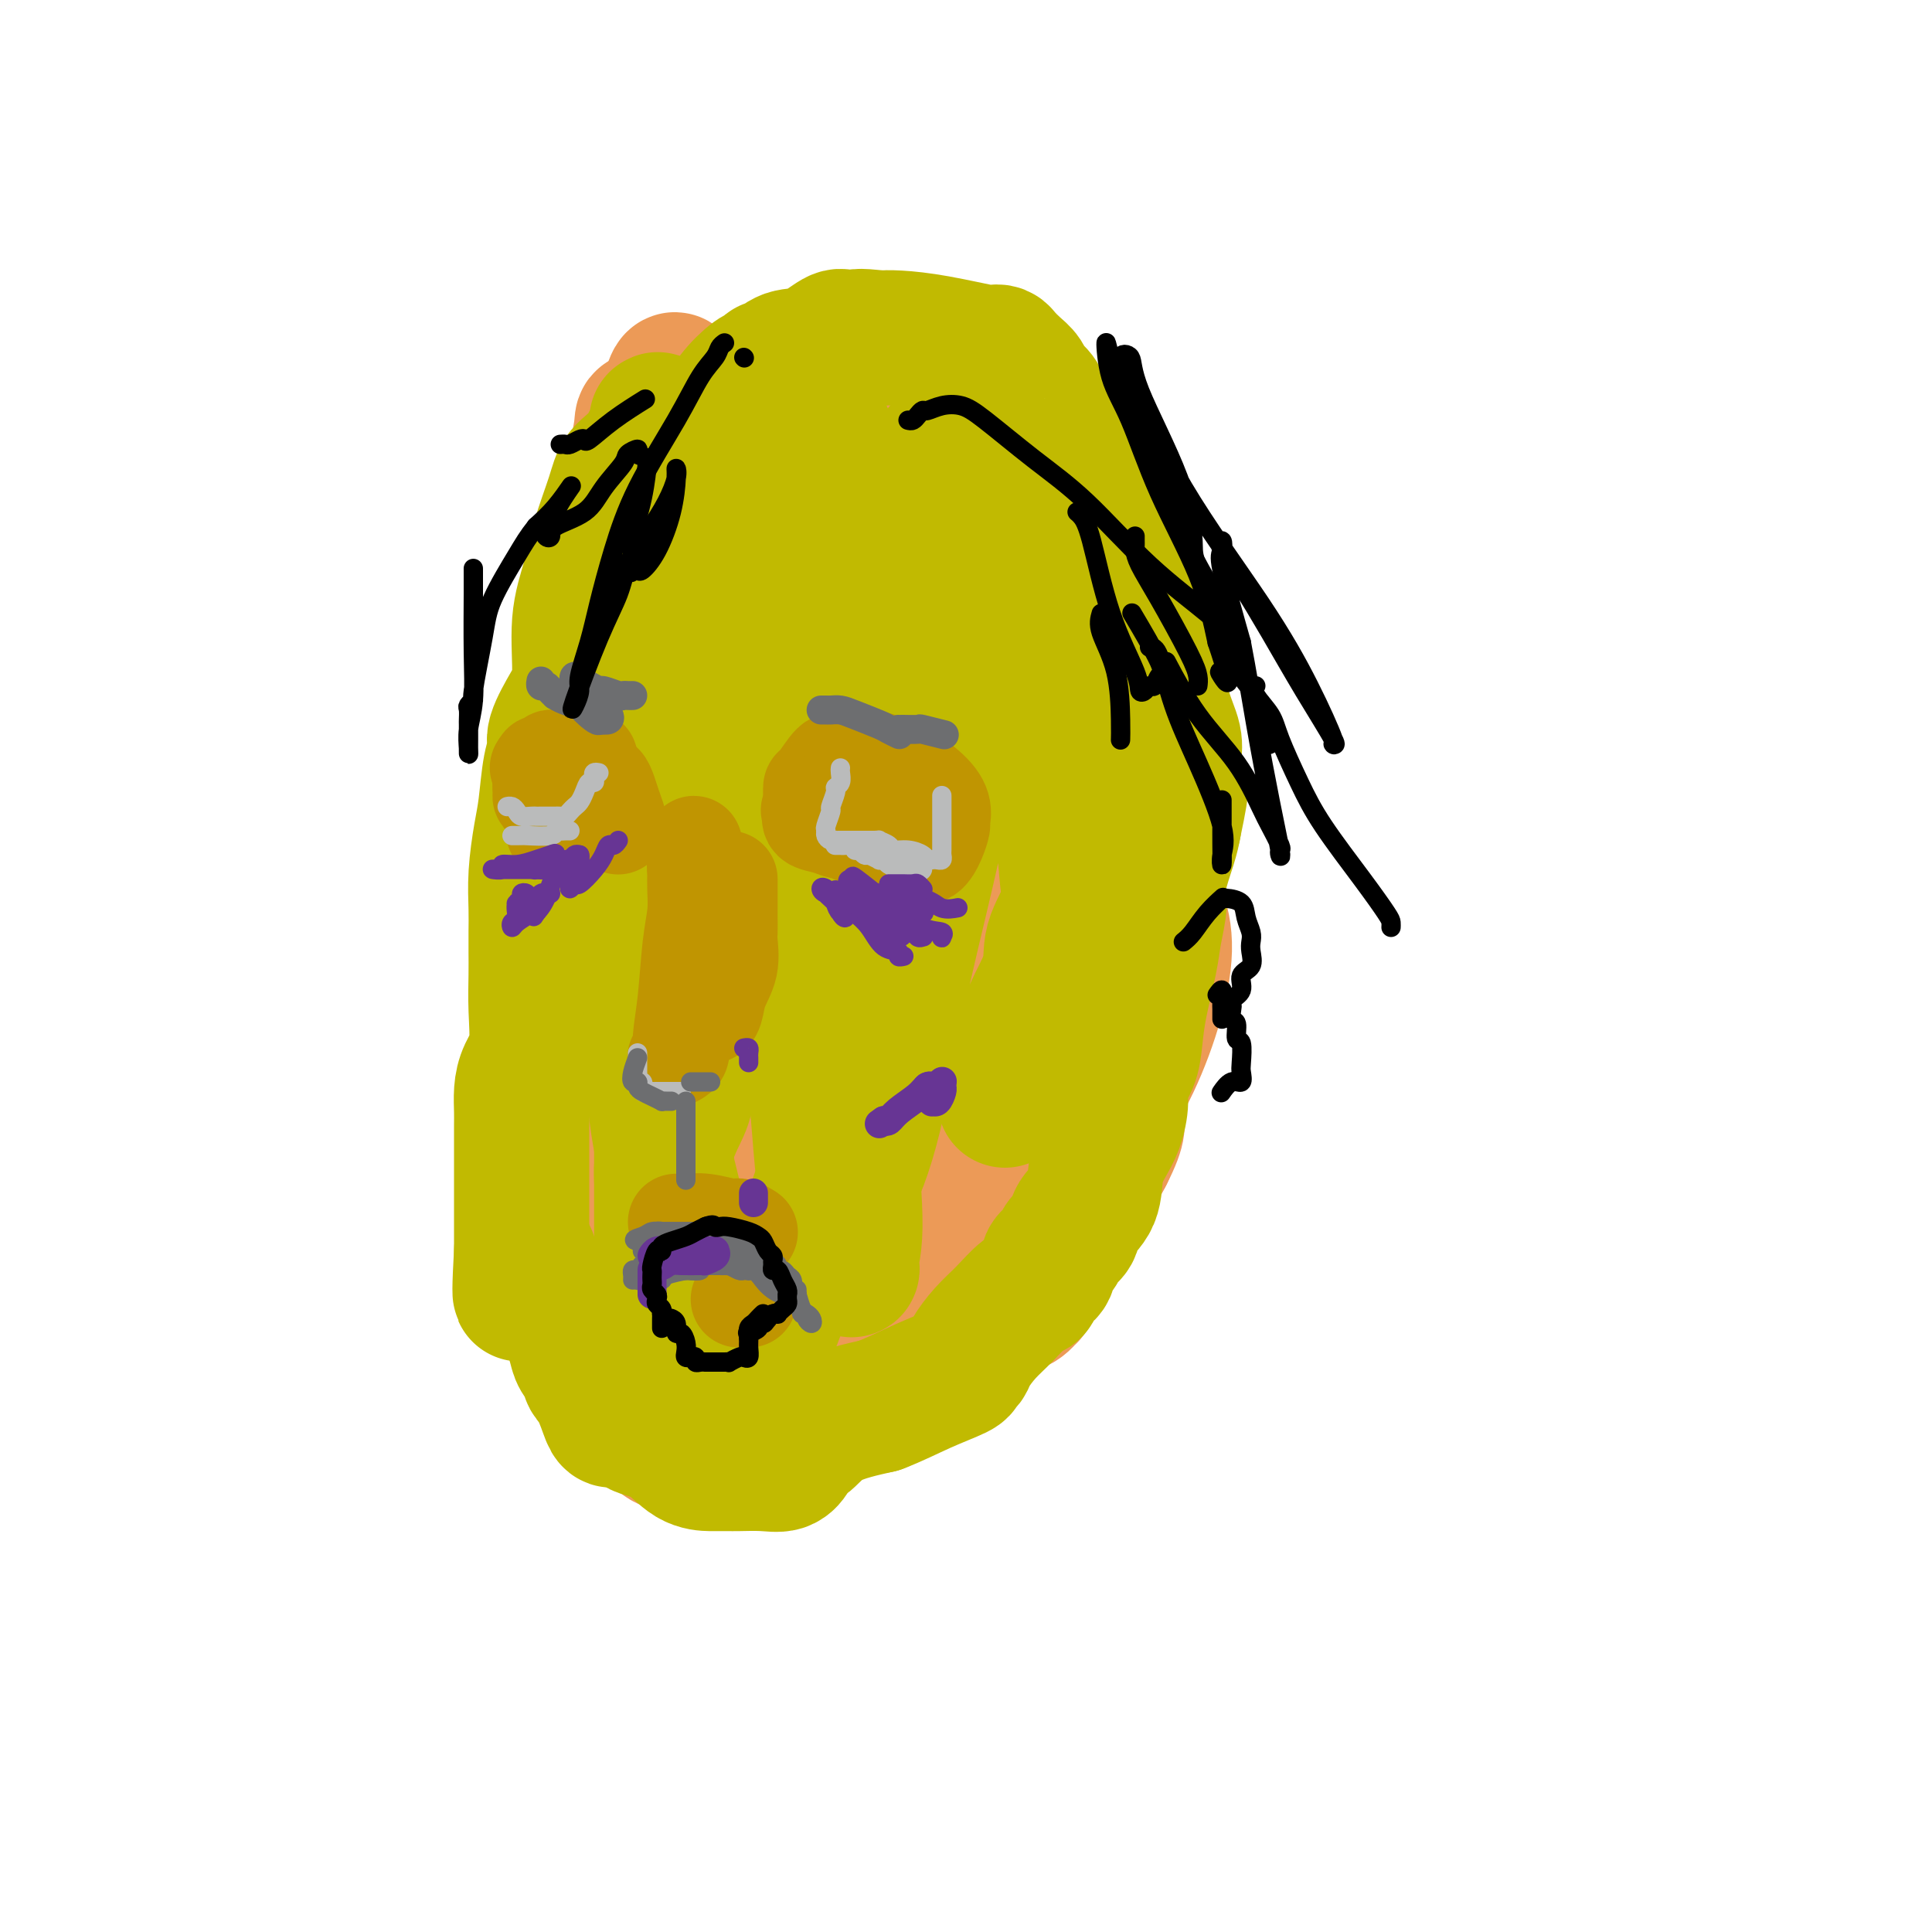 <svg viewBox='0 0 400 400' version='1.1' xmlns='http://www.w3.org/2000/svg' xmlns:xlink='http://www.w3.org/1999/xlink'><g fill='none' stroke='rgb(236,154,87)' stroke-width='28' stroke-linecap='round' stroke-linejoin='round'><path d='M147,93c0.254,1.394 0.509,2.787 0,4c-0.509,1.213 -1.781,2.245 -3,5c-1.219,2.755 -2.385,7.233 -4,12c-1.615,4.767 -3.680,9.823 -6,17c-2.320,7.177 -4.896,16.475 -8,27c-3.104,10.525 -6.736,22.277 -9,39c-2.264,16.723 -3.159,38.416 -3,51c0.159,12.584 1.373,16.060 4,21c2.627,4.940 6.666,11.345 10,15c3.334,3.655 5.963,4.561 9,5c3.037,0.439 6.482,0.411 9,0c2.518,-0.411 4.108,-1.207 7,-4c2.892,-2.793 7.084,-7.584 10,-14c2.916,-6.416 4.554,-14.455 6,-26c1.446,-11.545 2.699,-26.594 4,-38c1.301,-11.406 2.651,-19.169 0,-34c-2.651,-14.831 -9.302,-36.731 -14,-49c-4.698,-12.269 -7.444,-14.909 -10,-19c-2.556,-4.091 -4.923,-9.634 -7,-13c-2.077,-3.366 -3.863,-4.554 -5,-5c-1.137,-0.446 -1.626,-0.151 -2,0c-0.374,0.151 -0.632,0.157 -1,0c-0.368,-0.157 -0.844,-0.476 -1,0c-0.156,0.476 0.010,1.748 -1,6c-1.010,4.252 -3.195,11.484 -4,19c-0.805,7.516 -0.230,15.314 0,24c0.230,8.686 0.114,18.258 0,26c-0.114,7.742 -0.226,13.652 0,21c0.226,7.348 0.792,16.132 1,20c0.208,3.868 0.060,2.819 2,3c1.940,0.181 5.970,1.590 10,3'/><path d='M141,209c2.591,1.113 3.069,0.897 4,0c0.931,-0.897 2.315,-2.474 4,-5c1.685,-2.526 3.670,-6.000 5,-11c1.330,-5.000 2.005,-11.527 2,-19c-0.005,-7.473 -0.688,-15.893 -1,-24c-0.312,-8.107 -0.251,-15.902 -1,-22c-0.749,-6.098 -2.309,-10.499 -4,-15c-1.691,-4.501 -3.513,-9.101 -5,-11c-1.487,-1.899 -2.638,-1.097 -3,-1c-0.362,0.097 0.064,-0.511 0,-1c-0.064,-0.489 -0.619,-0.858 -2,1c-1.381,1.858 -3.587,5.942 -5,15c-1.413,9.058 -2.031,23.090 -3,42c-0.969,18.910 -2.287,42.697 -3,61c-0.713,18.303 -0.821,31.123 0,42c0.821,10.877 2.570,19.813 4,26c1.430,6.187 2.542,9.626 4,11c1.458,1.374 3.261,0.682 4,1c0.739,0.318 0.415,1.648 2,0c1.585,-1.648 5.078,-6.272 8,-12c2.922,-5.728 5.274,-12.561 11,-26c5.726,-13.439 14.827,-33.485 20,-46c5.173,-12.515 6.417,-17.500 7,-24c0.583,-6.500 0.503,-14.515 0,-21c-0.503,-6.485 -1.430,-11.442 -3,-16c-1.570,-4.558 -3.783,-8.719 -6,-12c-2.217,-3.281 -4.440,-5.684 -7,-8c-2.560,-2.316 -5.459,-4.547 -7,-6c-1.541,-1.453 -1.726,-2.130 -2,-2c-0.274,0.130 -0.637,1.065 -1,2'/><path d='M163,128c-1.806,-1.356 -1.322,-1.746 -2,8c-0.678,9.746 -2.519,29.627 -4,42c-1.481,12.373 -2.603,17.237 -4,24c-1.397,6.763 -3.071,15.426 -4,21c-0.929,5.574 -1.114,8.060 -1,10c0.114,1.940 0.528,3.335 1,4c0.472,0.665 1.003,0.599 2,0c0.997,-0.599 2.460,-1.732 5,-5c2.540,-3.268 6.157,-8.670 10,-14c3.843,-5.330 7.911,-10.586 12,-18c4.089,-7.414 8.201,-16.984 11,-26c2.799,-9.016 4.287,-17.477 5,-25c0.713,-7.523 0.650,-14.106 -3,-22c-3.650,-7.894 -10.886,-17.097 -16,-23c-5.114,-5.903 -8.105,-8.504 -11,-10c-2.895,-1.496 -5.693,-1.887 -7,-2c-1.307,-0.113 -1.122,0.053 -1,0c0.122,-0.053 0.180,-0.326 -1,2c-1.180,2.326 -3.598,7.250 -6,17c-2.402,9.750 -4.788,24.324 -7,42c-2.212,17.676 -4.251,38.454 -5,55c-0.749,16.546 -0.208,28.862 0,38c0.208,9.138 0.085,15.099 0,19c-0.085,3.901 -0.130,5.742 0,7c0.130,1.258 0.437,1.934 2,0c1.563,-1.934 4.384,-6.476 8,-12c3.616,-5.524 8.027,-12.030 12,-19c3.973,-6.970 7.508,-14.404 11,-21c3.492,-6.596 6.940,-12.353 9,-18c2.060,-5.647 2.731,-11.185 3,-17c0.269,-5.815 0.134,-11.908 0,-18'/><path d='M182,167c-0.215,-7.898 -2.253,-10.142 -4,-14c-1.747,-3.858 -3.203,-9.330 -5,-12c-1.797,-2.670 -3.935,-2.539 -5,-3c-1.065,-0.461 -1.059,-1.513 -1,-2c0.059,-0.487 0.170,-0.408 0,1c-0.170,1.408 -0.620,4.146 -1,6c-0.380,1.854 -0.690,2.826 -2,9c-1.310,6.174 -3.621,17.552 -5,33c-1.379,15.448 -1.826,34.967 -2,49c-0.174,14.033 -0.073,22.581 0,30c0.073,7.419 0.119,13.709 1,17c0.881,3.291 2.596,3.583 4,4c1.404,0.417 2.496,0.960 5,0c2.504,-0.960 6.420,-3.424 11,-8c4.580,-4.576 9.826,-11.265 17,-18c7.174,-6.735 16.277,-13.515 23,-19c6.723,-5.485 11.065,-9.676 15,-17c3.935,-7.324 7.463,-17.783 8,-25c0.537,-7.217 -1.915,-11.192 -5,-16c-3.085,-4.808 -6.801,-10.450 -10,-15c-3.199,-4.550 -5.881,-8.009 -9,-11c-3.119,-2.991 -6.676,-5.515 -9,-7c-2.324,-1.485 -3.415,-1.933 -4,-2c-0.585,-0.067 -0.662,0.245 -1,1c-0.338,0.755 -0.935,1.952 -3,5c-2.065,3.048 -5.598,7.949 -9,18c-3.402,10.051 -6.674,25.254 -9,38c-2.326,12.746 -3.706,23.035 -5,32c-1.294,8.965 -2.502,16.606 -3,21c-0.498,4.394 -0.285,5.541 0,6c0.285,0.459 0.643,0.229 1,0'/><path d='M175,268c-0.823,8.121 0.621,-1.076 3,-9c2.379,-7.924 5.695,-14.577 9,-22c3.305,-7.423 6.599,-15.618 10,-23c3.401,-7.382 6.907,-13.953 9,-20c2.093,-6.047 2.772,-11.572 3,-16c0.228,-4.428 0.006,-7.760 -1,-11c-1.006,-3.240 -2.797,-6.389 -4,-8c-1.203,-1.611 -1.818,-1.684 -2,-2c-0.182,-0.316 0.070,-0.875 -1,1c-1.070,1.875 -3.463,6.183 -6,13c-2.537,6.817 -5.218,16.144 -7,28c-1.782,11.856 -2.666,26.242 -3,38c-0.334,11.758 -0.120,20.890 1,26c1.120,5.110 3.144,6.199 4,7c0.856,0.801 0.542,1.313 1,1c0.458,-0.313 1.688,-1.451 4,-5c2.312,-3.549 5.705,-9.511 9,-16c3.295,-6.489 6.491,-13.507 10,-22c3.509,-8.493 7.331,-18.460 10,-26c2.669,-7.540 4.187,-12.652 5,-16c0.813,-3.348 0.923,-4.931 1,-6c0.077,-1.069 0.123,-1.624 0,-2c-0.123,-0.376 -0.415,-0.575 -1,1c-0.585,1.575 -1.464,4.922 -3,10c-1.536,5.078 -3.730,11.886 -6,19c-2.270,7.114 -4.617,14.533 -7,21c-2.383,6.467 -4.804,11.981 -6,15c-1.196,3.019 -1.168,3.544 -1,3c0.168,-0.544 0.477,-2.155 1,-4c0.523,-1.845 1.262,-3.922 2,-6'/><path d='M209,237c0.945,-2.680 1.807,-4.378 3,-8c1.193,-3.622 2.715,-9.166 5,-16c2.285,-6.834 5.332,-14.958 7,-20c1.668,-5.042 1.958,-7.001 2,-7c0.042,0.001 -0.165,1.962 0,5c0.165,3.038 0.700,7.152 0,12c-0.700,4.848 -2.636,10.431 -4,16c-1.364,5.569 -2.155,11.124 -3,14c-0.845,2.876 -1.742,3.072 -2,4c-0.258,0.928 0.124,2.589 0,0c-0.124,-2.589 -0.752,-9.428 -1,-15c-0.248,-5.572 -0.114,-9.875 0,-13c0.114,-3.125 0.208,-5.070 0,-4c-0.208,1.070 -0.719,5.154 -2,10c-1.281,4.846 -3.333,10.454 -6,16c-2.667,5.546 -5.948,11.031 -9,16c-3.052,4.969 -5.874,9.422 -9,13c-3.126,3.578 -6.554,6.282 -9,8c-2.446,1.718 -3.910,2.449 -5,3c-1.090,0.551 -1.808,0.921 -2,1c-0.192,0.079 0.141,-0.133 0,0c-0.141,0.133 -0.754,0.609 -1,1c-0.246,0.391 -0.123,0.695 0,1'/><path d='M173,274c-2.547,2.038 -0.414,0.135 0,0c0.414,-0.135 -0.892,1.500 -2,2c-1.108,0.500 -2.020,-0.134 -3,0c-0.980,0.134 -2.029,1.034 -3,2c-0.971,0.966 -1.865,1.996 -3,3c-1.135,1.004 -2.512,1.981 -4,3c-1.488,1.019 -3.085,2.081 -4,3c-0.915,0.919 -1.146,1.696 -1,2c0.146,0.304 0.670,0.134 1,0c0.330,-0.134 0.467,-0.233 1,0c0.533,0.233 1.461,0.797 2,1c0.539,0.203 0.690,0.046 1,0c0.310,-0.046 0.779,0.021 1,0c0.221,-0.021 0.193,-0.130 1,0c0.807,0.130 2.447,0.498 4,0c1.553,-0.498 3.018,-1.862 5,-3c1.982,-1.138 4.483,-2.051 10,-4c5.517,-1.949 14.052,-4.936 19,-7c4.948,-2.064 6.308,-3.205 8,-4c1.692,-0.795 3.717,-1.243 5,-2c1.283,-0.757 1.826,-1.821 2,-2c0.174,-0.179 -0.021,0.528 0,0c0.021,-0.528 0.257,-2.290 1,-4c0.743,-1.710 1.991,-3.366 3,-5c1.009,-1.634 1.779,-3.244 3,-5c1.221,-1.756 2.894,-3.656 4,-5c1.106,-1.344 1.644,-2.131 2,-3c0.356,-0.869 0.530,-1.820 1,-3c0.470,-1.180 1.235,-2.590 2,-4'/><path d='M229,239c3.184,-6.275 2.146,-6.464 2,-8c-0.146,-1.536 0.602,-4.419 1,-7c0.398,-2.581 0.446,-4.861 1,-7c0.554,-2.139 1.613,-4.137 2,-6c0.387,-1.863 0.104,-3.592 0,-5c-0.104,-1.408 -0.027,-2.495 0,-4c0.027,-1.505 0.003,-3.429 0,-5c-0.003,-1.571 0.013,-2.788 0,-4c-0.013,-1.212 -0.057,-2.419 0,-4c0.057,-1.581 0.213,-3.538 0,-5c-0.213,-1.462 -0.795,-2.431 -1,-4c-0.205,-1.569 -0.032,-3.739 -1,-7c-0.968,-3.261 -3.075,-7.613 -4,-10c-0.925,-2.387 -0.666,-2.811 -1,-4c-0.334,-1.189 -1.260,-3.145 -2,-5c-0.740,-1.855 -1.295,-3.611 -2,-5c-0.705,-1.389 -1.558,-2.412 -2,-4c-0.442,-1.588 -0.471,-3.741 -1,-6c-0.529,-2.259 -1.559,-4.625 -2,-7c-0.441,-2.375 -0.293,-4.758 -1,-7c-0.707,-2.242 -2.269,-4.341 -3,-6c-0.731,-1.659 -0.631,-2.877 -1,-4c-0.369,-1.123 -1.209,-2.150 -2,-4c-0.791,-1.850 -1.535,-4.523 -2,-6c-0.465,-1.477 -0.650,-1.757 -1,-2c-0.350,-0.243 -0.863,-0.450 -1,-1c-0.137,-0.550 0.104,-1.443 0,-2c-0.104,-0.557 -0.552,-0.779 -1,-1'/><path d='M207,99c-4.311,-12.894 -1.087,-2.629 0,2c1.087,4.629 0.039,3.624 0,3c-0.039,-0.624 0.931,-0.865 0,4c-0.931,4.865 -3.763,14.835 -5,19c-1.237,4.165 -0.878,2.524 -1,4c-0.122,1.476 -0.726,6.070 -1,8c-0.274,1.930 -0.217,1.197 0,1c0.217,-0.197 0.593,0.142 1,0c0.407,-0.142 0.844,-0.766 1,-1c0.156,-0.234 0.029,-0.079 0,-1c-0.029,-0.921 0.038,-2.917 0,-6c-0.038,-3.083 -0.180,-7.253 -2,-12c-1.820,-4.747 -5.317,-10.070 -8,-15c-2.683,-4.930 -4.551,-9.465 -6,-13c-1.449,-3.535 -2.477,-6.070 -3,-8c-0.523,-1.930 -0.539,-3.255 -1,-4c-0.461,-0.745 -1.368,-0.909 -2,-1c-0.632,-0.091 -0.990,-0.108 -1,0c-0.010,0.108 0.330,0.342 -1,2c-1.330,1.658 -4.328,4.738 -7,8c-2.672,3.262 -5.017,6.704 -7,10c-1.983,3.296 -3.603,6.445 -5,8c-1.397,1.555 -2.570,1.515 -3,1c-0.430,-0.515 -0.117,-1.504 0,-2c0.117,-0.496 0.039,-0.500 0,-1c-0.039,-0.500 -0.038,-1.496 0,-3c0.038,-1.504 0.113,-3.517 -1,-6c-1.113,-2.483 -3.415,-5.438 -5,-7c-1.585,-1.562 -2.453,-1.732 -3,-2c-0.547,-0.268 -0.774,-0.634 -1,-1'/><path d='M146,86c-1.591,-1.511 -1.067,-0.290 -1,0c0.067,0.290 -0.322,-0.351 -1,0c-0.678,0.351 -1.646,1.694 -2,3c-0.354,1.306 -0.094,2.576 0,4c0.094,1.424 0.022,3.001 0,4c-0.022,0.999 0.005,1.421 0,1c-0.005,-0.421 -0.044,-1.685 0,-3c0.044,-1.315 0.169,-2.681 0,-4c-0.169,-1.319 -0.633,-2.591 -1,-5c-0.367,-2.409 -0.637,-5.956 -1,-7c-0.363,-1.044 -0.818,0.416 -1,1c-0.182,0.584 -0.091,0.292 0,0'/></g>
<g fill='none' stroke='rgb(193,186,1)' stroke-width='28' stroke-linecap='round' stroke-linejoin='round'><path d='M136,87c0.229,-0.160 0.458,-0.320 0,1c-0.458,1.320 -1.603,4.121 -3,6c-1.397,1.879 -3.048,2.835 -4,4c-0.952,1.165 -1.207,2.538 -2,5c-0.793,2.462 -2.126,6.014 -3,9c-0.874,2.986 -1.289,5.405 -2,8c-0.711,2.595 -1.717,5.366 -2,9c-0.283,3.634 0.156,8.131 0,11c-0.156,2.869 -0.906,4.111 -2,6c-1.094,1.889 -2.530,4.424 -3,6c-0.470,1.576 0.028,2.194 0,3c-0.028,0.806 -0.582,1.800 -1,4c-0.418,2.200 -0.700,5.607 -1,8c-0.300,2.393 -0.616,3.773 -1,6c-0.384,2.227 -0.835,5.300 -1,8c-0.165,2.700 -0.045,5.026 0,7c0.045,1.974 0.014,3.595 0,5c-0.014,1.405 -0.010,2.595 0,4c0.010,1.405 0.027,3.025 0,5c-0.027,1.975 -0.098,4.303 0,7c0.098,2.697 0.366,5.761 0,8c-0.366,2.239 -1.366,3.652 -2,5c-0.634,1.348 -0.902,2.631 -1,4c-0.098,1.369 -0.026,2.825 0,4c0.026,1.175 0.007,2.069 0,3c-0.007,0.931 -0.002,1.900 0,3c0.002,1.100 0.001,2.331 0,4c-0.001,1.669 -0.000,3.777 0,6c0.000,2.223 0.000,4.560 0,6c-0.000,1.440 -0.000,1.983 0,3c0.000,1.017 0.000,2.509 0,4'/><path d='M108,259c-0.919,16.801 0.283,5.303 1,2c0.717,-3.303 0.950,1.589 2,4c1.050,2.411 2.916,2.341 4,3c1.084,0.659 1.385,2.045 2,4c0.615,1.955 1.544,4.478 2,6c0.456,1.522 0.441,2.044 1,3c0.559,0.956 1.693,2.347 2,3c0.307,0.653 -0.215,0.567 0,1c0.215,0.433 1.165,1.383 2,3c0.835,1.617 1.555,3.900 2,5c0.445,1.100 0.617,1.015 1,1c0.383,-0.015 0.979,0.038 1,0c0.021,-0.038 -0.533,-0.168 0,0c0.533,0.168 2.153,0.633 3,1c0.847,0.367 0.920,0.634 2,1c1.080,0.366 3.168,0.830 5,2c1.832,1.170 3.408,3.046 5,4c1.592,0.954 3.200,0.988 4,1c0.800,0.012 0.792,0.003 1,0c0.208,-0.003 0.631,-0.001 1,0c0.369,0.001 0.683,0.002 1,0c0.317,-0.002 0.638,-0.006 1,0c0.362,0.006 0.765,0.022 2,0c1.235,-0.022 3.302,-0.083 5,0c1.698,0.083 3.026,0.311 4,0c0.974,-0.311 1.592,-1.161 2,-2c0.408,-0.839 0.604,-1.668 1,-2c0.396,-0.332 0.991,-0.166 2,-1c1.009,-0.834 2.431,-2.667 5,-4c2.569,-1.333 6.284,-2.167 10,-3'/><path d='M182,291c3.173,-1.201 6.106,-2.704 9,-4c2.894,-1.296 5.750,-2.384 7,-3c1.250,-0.616 0.893,-0.761 1,-1c0.107,-0.239 0.679,-0.572 1,-1c0.321,-0.428 0.391,-0.950 1,-2c0.609,-1.050 1.759,-2.627 3,-4c1.241,-1.373 2.575,-2.542 4,-4c1.425,-1.458 2.940,-3.206 4,-4c1.060,-0.794 1.664,-0.635 2,-1c0.336,-0.365 0.403,-1.253 1,-2c0.597,-0.747 1.722,-1.354 2,-2c0.278,-0.646 -0.293,-1.330 0,-2c0.293,-0.670 1.448,-1.324 2,-2c0.552,-0.676 0.500,-1.373 1,-2c0.500,-0.627 1.551,-1.185 2,-2c0.449,-0.815 0.295,-1.886 1,-3c0.705,-1.114 2.270,-2.272 3,-4c0.730,-1.728 0.625,-4.026 1,-6c0.375,-1.974 1.232,-3.622 2,-5c0.768,-1.378 1.449,-2.484 2,-4c0.551,-1.516 0.973,-3.440 1,-5c0.027,-1.560 -0.340,-2.755 0,-4c0.340,-1.245 1.386,-2.540 2,-4c0.614,-1.460 0.796,-3.086 1,-5c0.204,-1.914 0.431,-4.115 1,-7c0.569,-2.885 1.480,-6.452 2,-9c0.520,-2.548 0.650,-4.075 1,-6c0.350,-1.925 0.918,-4.248 1,-6c0.082,-1.752 -0.324,-2.933 0,-5c0.324,-2.067 1.378,-5.019 2,-7c0.622,-1.981 0.811,-2.990 1,-4'/><path d='M243,171c2.628,-12.583 0.698,-5.542 0,-4c-0.698,1.542 -0.163,-2.417 0,-5c0.163,-2.583 -0.046,-3.792 0,-5c0.046,-1.208 0.346,-2.415 0,-4c-0.346,-1.585 -1.339,-3.546 -2,-6c-0.661,-2.454 -0.991,-5.399 -1,-7c-0.009,-1.601 0.303,-1.858 0,-3c-0.303,-1.142 -1.222,-3.169 -2,-5c-0.778,-1.831 -1.417,-3.465 -2,-5c-0.583,-1.535 -1.112,-2.970 -2,-5c-0.888,-2.030 -2.135,-4.654 -3,-7c-0.865,-2.346 -1.349,-4.415 -2,-6c-0.651,-1.585 -1.471,-2.685 -2,-4c-0.529,-1.315 -0.768,-2.844 -1,-4c-0.232,-1.156 -0.456,-1.937 -1,-3c-0.544,-1.063 -1.406,-2.406 -2,-4c-0.594,-1.594 -0.918,-3.438 -2,-5c-1.082,-1.562 -2.923,-2.841 -4,-4c-1.077,-1.159 -1.392,-2.198 -2,-3c-0.608,-0.802 -1.511,-1.367 -2,-2c-0.489,-0.633 -0.566,-1.333 -1,-2c-0.434,-0.667 -1.226,-1.301 -2,-2c-0.774,-0.699 -1.530,-1.462 -2,-2c-0.470,-0.538 -0.653,-0.852 -1,-1c-0.347,-0.148 -0.858,-0.131 -1,0c-0.142,0.131 0.086,0.375 -2,0c-2.086,-0.375 -6.485,-1.370 -10,-2c-3.515,-0.630 -6.147,-0.894 -8,-1c-1.853,-0.106 -2.926,-0.053 -4,0'/><path d='M182,70c-5.049,-0.631 -4.672,-0.210 -5,0c-0.328,0.210 -1.363,0.208 -2,0c-0.637,-0.208 -0.878,-0.621 -2,0c-1.122,0.621 -3.126,2.275 -5,3c-1.874,0.725 -3.616,0.521 -5,1c-1.384,0.479 -2.408,1.643 -3,2c-0.592,0.357 -0.751,-0.091 -1,0c-0.249,0.091 -0.587,0.721 -1,1c-0.413,0.279 -0.899,0.208 -2,1c-1.101,0.792 -2.815,2.449 -4,4c-1.185,1.551 -1.840,2.996 -3,5c-1.160,2.004 -2.826,4.567 -4,7c-1.174,2.433 -1.856,4.736 -3,8c-1.144,3.264 -2.748,7.490 -4,12c-1.252,4.510 -2.151,9.303 -3,13c-0.849,3.697 -1.648,6.299 -2,8c-0.352,1.701 -0.257,2.501 0,3c0.257,0.499 0.676,0.698 2,0c1.324,-0.698 3.552,-2.293 5,-4c1.448,-1.707 2.115,-3.527 3,-6c0.885,-2.473 1.989,-5.600 3,-8c1.011,-2.400 1.928,-4.074 3,-7c1.072,-2.926 2.298,-7.104 3,-10c0.702,-2.896 0.881,-4.511 1,-6c0.119,-1.489 0.177,-2.854 0,-3c-0.177,-0.146 -0.588,0.927 -1,2'/><path d='M152,96c1.385,-4.363 0.346,0.728 -1,4c-1.346,3.272 -3.001,4.725 -5,10c-1.999,5.275 -4.342,14.373 -6,21c-1.658,6.627 -2.631,10.783 -3,16c-0.369,5.217 -0.134,11.495 0,18c0.134,6.505 0.167,13.236 1,19c0.833,5.764 2.466,10.560 3,15c0.534,4.440 -0.031,8.522 0,12c0.031,3.478 0.660,6.351 1,9c0.340,2.649 0.392,5.074 0,7c-0.392,1.926 -1.230,3.353 -2,5c-0.770,1.647 -1.474,3.515 -2,5c-0.526,1.485 -0.873,2.588 -1,4c-0.127,1.412 -0.034,3.134 0,4c0.034,0.866 0.009,0.877 0,1c-0.009,0.123 -0.002,0.356 0,1c0.002,0.644 0.001,1.697 0,3c-0.001,1.303 -0.000,2.856 0,4c0.000,1.144 0.000,1.879 0,2c-0.000,0.121 -0.000,-0.372 0,-1c0.000,-0.628 0.000,-1.389 0,-6c-0.000,-4.611 -0.000,-13.071 0,-22c0.000,-8.929 0.000,-18.327 0,-25c-0.000,-6.673 -0.000,-10.621 0,-14c0.000,-3.379 0.000,-6.190 0,-9'/><path d='M137,179c0.045,-12.063 0.156,-4.719 0,-2c-0.156,2.719 -0.579,0.813 -1,0c-0.421,-0.813 -0.841,-0.533 -1,0c-0.159,0.533 -0.058,1.318 0,3c0.058,1.682 0.072,4.261 0,11c-0.072,6.739 -0.230,17.638 0,26c0.230,8.362 0.849,14.187 2,20c1.151,5.813 2.834,11.614 4,17c1.166,5.386 1.815,10.358 3,14c1.185,3.642 2.907,5.954 4,8c1.093,2.046 1.559,3.824 2,5c0.441,1.176 0.858,1.749 1,2c0.142,0.251 0.010,0.182 1,0c0.990,-0.182 3.103,-0.475 5,-3c1.897,-2.525 3.580,-7.282 7,-17c3.420,-9.718 8.578,-24.396 12,-34c3.422,-9.604 5.109,-14.135 6,-21c0.891,-6.865 0.985,-16.064 1,-24c0.015,-7.936 -0.048,-14.610 -1,-22c-0.952,-7.390 -2.791,-15.495 -4,-22c-1.209,-6.505 -1.788,-11.410 -2,-16c-0.212,-4.590 -0.057,-8.866 0,-12c0.057,-3.134 0.015,-5.127 0,-7c-0.015,-1.873 -0.004,-3.626 0,-5c0.004,-1.374 0.001,-2.370 0,-2c-0.001,0.370 -0.000,2.106 0,6c0.000,3.894 0.000,9.947 0,16'/><path d='M176,120c-0.000,5.929 -0.001,10.751 0,18c0.001,7.249 0.006,16.923 0,24c-0.006,7.077 -0.021,11.556 0,24c0.021,12.444 0.077,32.853 0,42c-0.077,9.147 -0.287,7.030 0,10c0.287,2.970 1.071,11.025 1,16c-0.071,4.975 -0.998,6.870 -1,8c-0.002,1.130 0.921,1.496 0,-1c-0.921,-2.496 -3.686,-7.855 -5,-15c-1.314,-7.145 -1.177,-16.075 -3,-27c-1.823,-10.925 -5.604,-23.845 -8,-35c-2.396,-11.155 -3.405,-20.544 -4,-29c-0.595,-8.456 -0.777,-15.977 -1,-22c-0.223,-6.023 -0.488,-10.546 0,-15c0.488,-4.454 1.728,-8.839 3,-13c1.272,-4.161 2.575,-8.098 4,-11c1.425,-2.902 2.973,-4.770 4,-6c1.027,-1.230 1.534,-1.822 2,-2c0.466,-0.178 0.890,0.060 1,0c0.110,-0.060 -0.096,-0.417 1,2c1.096,2.417 3.494,7.609 6,13c2.506,5.391 5.120,10.982 7,18c1.880,7.018 3.026,15.463 4,23c0.974,7.537 1.777,14.164 2,21c0.223,6.836 -0.132,13.879 -1,20c-0.868,6.121 -2.248,11.320 -4,17c-1.752,5.680 -3.876,11.840 -6,18'/><path d='M178,218c-2.493,8.139 -3.726,10.986 -5,16c-1.274,5.014 -2.589,12.197 -3,15c-0.411,2.803 0.082,1.228 0,1c-0.082,-0.228 -0.740,0.891 0,1c0.740,0.109 2.878,-0.791 5,-4c2.122,-3.209 4.228,-8.727 6,-16c1.772,-7.273 3.209,-16.303 5,-25c1.791,-8.697 3.938,-17.063 6,-26c2.062,-8.937 4.041,-18.447 5,-26c0.959,-7.553 0.898,-13.149 1,-19c0.102,-5.851 0.368,-11.957 0,-18c-0.368,-6.043 -1.368,-12.023 -2,-16c-0.632,-3.977 -0.895,-5.951 -1,-7c-0.105,-1.049 -0.051,-1.172 0,-1c0.051,0.172 0.100,0.641 0,1c-0.100,0.359 -0.348,0.610 0,2c0.348,1.390 1.291,3.919 3,8c1.709,4.081 4.184,9.714 7,16c2.816,6.286 5.973,13.224 8,20c2.027,6.776 2.924,13.388 4,19c1.076,5.612 2.331,10.223 3,14c0.669,3.777 0.753,6.721 1,9c0.247,2.279 0.656,3.893 0,6c-0.656,2.107 -2.379,4.708 -3,7c-0.621,2.292 -0.142,4.274 -1,7c-0.858,2.726 -3.055,6.195 -4,9c-0.945,2.805 -0.639,4.948 -1,7c-0.361,2.052 -1.389,4.015 -2,5c-0.611,0.985 -0.806,0.993 -1,1'/><path d='M209,224c-1.857,6.786 -0.500,2.750 0,1c0.500,-1.750 0.143,-1.214 0,-1c-0.143,0.214 -0.071,0.107 0,0'/></g>
<g fill='none' stroke='rgb(192,149,1)' stroke-width='20' stroke-linecap='round' stroke-linejoin='round'><path d='M151,182c0.000,0.277 0.000,0.554 0,1c-0.000,0.446 -0.001,1.062 0,2c0.001,0.938 0.002,2.200 0,3c-0.002,0.800 -0.007,1.140 0,2c0.007,0.860 0.027,2.240 0,3c-0.027,0.760 -0.102,0.899 0,2c0.102,1.101 0.381,3.163 0,5c-0.381,1.837 -1.422,3.448 -2,5c-0.578,1.552 -0.695,3.045 -1,4c-0.305,0.955 -0.799,1.371 -1,1c-0.201,-0.371 -0.109,-1.529 0,-2c0.109,-0.471 0.236,-0.256 0,-1c-0.236,-0.744 -0.834,-2.447 -1,-4c-0.166,-1.553 0.099,-2.955 0,-6c-0.099,-3.045 -0.562,-7.733 -1,-11c-0.438,-3.267 -0.849,-5.113 -1,-6c-0.151,-0.887 -0.041,-0.816 0,-1c0.041,-0.184 0.012,-0.624 0,-1c-0.012,-0.376 -0.006,-0.688 0,-1'/><path d='M144,177c-0.619,-4.761 -0.165,-0.663 0,1c0.165,1.663 0.041,0.890 0,1c-0.041,0.110 0.000,1.104 0,2c-0.000,0.896 -0.043,1.696 0,3c0.043,1.304 0.170,3.112 0,5c-0.170,1.888 -0.638,3.854 -1,7c-0.362,3.146 -0.619,7.470 -1,11c-0.381,3.530 -0.886,6.266 -1,8c-0.114,1.734 0.162,2.467 0,3c-0.162,0.533 -0.760,0.867 -1,1c-0.240,0.133 -0.120,0.067 0,0'/><path d='M140,253c0.393,-0.009 0.787,-0.017 1,0c0.213,0.017 0.247,0.061 1,0c0.753,-0.061 2.226,-0.227 4,0c1.774,0.227 3.848,0.845 5,1c1.152,0.155 1.381,-0.154 2,0c0.619,0.154 1.628,0.772 2,1c0.372,0.228 0.106,0.065 0,0c-0.106,-0.065 -0.053,-0.033 0,0'/><path d='M153,269c0.310,0.000 0.619,0.000 1,0c0.381,0.000 0.833,0.000 1,0c0.167,0.000 0.048,0.000 0,0c-0.048,0.000 -0.024,0.000 0,0'/><path d='M128,171c-0.024,0.042 -0.048,0.084 0,0c0.048,-0.084 0.167,-0.296 0,-1c-0.167,-0.704 -0.621,-1.902 -1,-3c-0.379,-1.098 -0.683,-2.097 -1,-3c-0.317,-0.903 -0.647,-1.709 -1,-2c-0.353,-0.291 -0.729,-0.068 -1,0c-0.271,0.068 -0.439,-0.021 -1,0c-0.561,0.021 -1.517,0.150 -2,0c-0.483,-0.150 -0.494,-0.581 -1,0c-0.506,0.581 -1.508,2.174 -2,3c-0.492,0.826 -0.474,0.887 -1,2c-0.526,1.113 -1.596,3.280 -2,4c-0.404,0.720 -0.143,-0.006 0,0c0.143,0.006 0.168,0.744 0,1c-0.168,0.256 -0.528,0.028 0,0c0.528,-0.028 1.945,0.143 3,0c1.055,-0.143 1.747,-0.600 2,-1c0.253,-0.400 0.068,-0.745 0,-1c-0.068,-0.255 -0.017,-0.421 0,-1c0.017,-0.579 0.002,-1.569 0,-2c-0.002,-0.431 0.010,-0.301 0,-1c-0.010,-0.699 -0.041,-2.227 0,-3c0.041,-0.773 0.155,-0.792 0,-1c-0.155,-0.208 -0.577,-0.604 -1,-1'/><path d='M119,161c-0.332,-1.408 -0.663,-0.430 -1,0c-0.337,0.430 -0.682,0.310 -1,0c-0.318,-0.310 -0.610,-0.812 -1,-1c-0.390,-0.188 -0.879,-0.062 -1,0c-0.121,0.062 0.125,0.062 0,0c-0.125,-0.062 -0.623,-0.185 -1,0c-0.377,0.185 -0.635,0.676 -1,1c-0.365,0.324 -0.837,0.479 -1,1c-0.163,0.521 -0.018,1.408 0,2c0.018,0.592 -0.091,0.888 0,1c0.091,0.112 0.381,0.038 1,0c0.619,-0.038 1.567,-0.041 2,0c0.433,0.041 0.351,0.127 1,0c0.649,-0.127 2.030,-0.468 3,-1c0.970,-0.532 1.529,-1.257 2,-2c0.471,-0.743 0.855,-1.506 1,-2c0.145,-0.494 0.050,-0.721 0,-1c-0.050,-0.279 -0.054,-0.611 0,-1c0.054,-0.389 0.166,-0.836 0,-1c-0.166,-0.164 -0.612,-0.044 -1,0c-0.388,0.044 -0.720,0.011 -1,0c-0.280,-0.011 -0.509,0.001 -1,0c-0.491,-0.001 -1.246,-0.015 -2,0c-0.754,0.015 -1.509,0.059 -2,0c-0.491,-0.059 -0.719,-0.222 -1,0c-0.281,0.222 -0.614,0.829 -1,1c-0.386,0.171 -0.825,-0.094 -1,0c-0.175,0.094 -0.088,0.547 0,1'/><path d='M112,159c-1.440,-0.060 -0.042,-0.208 1,0c1.042,0.208 1.726,0.774 2,1c0.274,0.226 0.137,0.113 0,0'/><path d='M188,170c-0.356,-0.001 -0.712,-0.001 -1,0c-0.288,0.001 -0.507,0.004 -1,0c-0.493,-0.004 -1.260,-0.015 -2,0c-0.740,0.015 -1.452,0.055 -2,0c-0.548,-0.055 -0.932,-0.204 -1,0c-0.068,0.204 0.179,0.761 0,1c-0.179,0.239 -0.785,0.162 -1,0c-0.215,-0.162 -0.038,-0.408 0,0c0.038,0.408 -0.064,1.468 0,2c0.064,0.532 0.292,0.534 1,1c0.708,0.466 1.894,1.395 3,2c1.106,0.605 2.131,0.886 3,1c0.869,0.114 1.582,0.062 2,0c0.418,-0.062 0.542,-0.134 1,0c0.458,0.134 1.249,0.472 2,0c0.751,-0.472 1.463,-1.756 2,-3c0.537,-1.244 0.901,-2.448 1,-3c0.099,-0.552 -0.066,-0.453 0,-1c0.066,-0.547 0.363,-1.740 0,-3c-0.363,-1.260 -1.387,-2.586 -3,-4c-1.613,-1.414 -3.816,-2.916 -6,-4c-2.184,-1.084 -4.350,-1.750 -6,-2c-1.650,-0.250 -2.783,-0.085 -3,0c-0.217,0.085 0.481,0.090 0,0c-0.481,-0.090 -2.143,-0.274 -3,0c-0.857,0.274 -0.909,1.008 -1,1c-0.091,-0.008 -0.220,-0.756 -1,0c-0.780,0.756 -2.209,3.017 -3,4c-0.791,0.983 -0.944,0.688 -1,1c-0.056,0.312 -0.016,1.232 0,2c0.016,0.768 0.008,1.384 0,2'/><path d='M168,167c-0.938,1.516 -0.283,0.305 0,0c0.283,-0.305 0.193,0.295 0,1c-0.193,0.705 -0.491,1.513 0,2c0.491,0.487 1.770,0.652 3,1c1.230,0.348 2.410,0.877 3,1c0.590,0.123 0.591,-0.162 1,0c0.409,0.162 1.226,0.772 2,1c0.774,0.228 1.506,0.076 3,0c1.494,-0.076 3.752,-0.075 5,0c1.248,0.075 1.487,0.224 2,0c0.513,-0.224 1.301,-0.819 2,-1c0.699,-0.181 1.308,0.054 2,0c0.692,-0.054 1.466,-0.397 2,-1c0.534,-0.603 0.827,-1.464 1,-2c0.173,-0.536 0.227,-0.745 0,-1c-0.227,-0.255 -0.737,-0.555 -1,-1c-0.263,-0.445 -0.281,-1.034 -2,-2c-1.719,-0.966 -5.138,-2.309 -7,-3c-1.862,-0.691 -2.167,-0.731 -3,-1c-0.833,-0.269 -2.194,-0.766 -3,-1c-0.806,-0.234 -1.057,-0.206 -1,0c0.057,0.206 0.421,0.589 0,1c-0.421,0.411 -1.627,0.851 -2,1c-0.373,0.149 0.085,0.009 0,1c-0.085,0.991 -0.715,3.113 -1,4c-0.285,0.887 -0.224,0.539 0,1c0.224,0.461 0.612,1.730 1,3'/><path d='M175,171c-0.292,1.746 0.479,0.611 2,1c1.521,0.389 3.794,2.301 5,3c1.206,0.699 1.345,0.183 2,0c0.655,-0.183 1.825,-0.035 3,0c1.175,0.035 2.353,-0.043 3,0c0.647,0.043 0.761,0.207 1,0c0.239,-0.207 0.603,-0.787 1,-1c0.397,-0.213 0.828,-0.061 1,0c0.172,0.061 0.086,0.030 0,0'/></g>
<g fill='none' stroke='rgb(109,110,112)' stroke-width='6' stroke-linecap='round' stroke-linejoin='round'><path d='M131,144c-0.317,0.009 -0.633,0.017 -1,0c-0.367,-0.017 -0.784,-0.060 -1,0c-0.216,0.060 -0.233,0.222 -1,0c-0.767,-0.222 -2.286,-0.829 -3,-1c-0.714,-0.171 -0.623,0.093 -1,0c-0.377,-0.093 -1.221,-0.544 -2,-1c-0.779,-0.456 -1.494,-0.918 -2,-1c-0.506,-0.082 -0.805,0.214 -1,0c-0.195,-0.214 -0.287,-0.939 0,-1c0.287,-0.061 0.952,0.542 1,1c0.048,0.458 -0.520,0.771 0,1c0.520,0.229 2.129,0.376 3,1c0.871,0.624 1.005,1.726 1,2c-0.005,0.274 -0.151,-0.280 0,0c0.151,0.280 0.597,1.395 1,2c0.403,0.605 0.762,0.701 1,1c0.238,0.299 0.354,0.800 0,1c-0.354,0.200 -1.177,0.100 -2,0'/><path d='M124,149c0.115,0.834 -2.098,-1.082 -3,-2c-0.902,-0.918 -0.493,-0.837 -1,-1c-0.507,-0.163 -1.928,-0.570 -3,-1c-1.072,-0.430 -1.794,-0.885 -2,-1c-0.206,-0.115 0.102,0.109 0,0c-0.102,-0.109 -0.616,-0.551 -1,-1c-0.384,-0.449 -0.639,-0.904 -1,-1c-0.361,-0.096 -0.828,0.166 -1,0c-0.172,-0.166 -0.049,-0.762 0,-1c0.049,-0.238 0.025,-0.119 0,0'/><path d='M170,147c0.356,-0.004 0.711,-0.008 1,0c0.289,0.008 0.510,0.029 1,0c0.490,-0.029 1.249,-0.109 2,0c0.751,0.109 1.494,0.408 3,1c1.506,0.592 3.775,1.478 5,2c1.225,0.522 1.407,0.679 2,1c0.593,0.321 1.598,0.806 2,1c0.402,0.194 0.201,0.097 0,0'/><path d='M186,151c-0.022,0.002 -0.044,0.004 0,0c0.044,-0.004 0.153,-0.015 1,0c0.847,0.015 2.433,0.056 3,0c0.567,-0.056 0.114,-0.207 1,0c0.886,0.207 3.110,0.774 4,1c0.890,0.226 0.445,0.113 0,0'/></g>
<g fill='none' stroke='rgb(186,187,187)' stroke-width='4' stroke-linecap='round' stroke-linejoin='round'><path d='M174,159c-0.033,0.225 -0.065,0.450 0,1c0.065,0.550 0.229,1.427 0,2c-0.229,0.573 -0.850,0.844 -1,1c-0.150,0.156 0.170,0.199 0,1c-0.170,0.801 -0.831,2.361 -1,3c-0.169,0.639 0.154,0.357 0,1c-0.154,0.643 -0.783,2.211 -1,3c-0.217,0.789 -0.020,0.800 0,1c0.020,0.200 -0.135,0.590 0,1c0.135,0.410 0.561,0.842 1,1c0.439,0.158 0.891,0.042 1,0c0.109,-0.042 -0.126,-0.011 0,0c0.126,0.011 0.611,0.003 1,0c0.389,-0.003 0.682,-0.001 1,0c0.318,0.001 0.663,0.000 1,0c0.337,-0.000 0.668,-0.000 1,0c0.332,0.000 0.666,0.000 1,0c0.334,-0.000 0.667,-0.000 1,0c0.333,0.000 0.667,0.000 1,0c0.333,-0.000 0.667,-0.000 1,0'/><path d='M181,174c1.504,-0.044 0.764,-0.153 1,0c0.236,0.153 1.450,0.566 2,1c0.550,0.434 0.438,0.887 1,1c0.562,0.113 1.800,-0.113 3,0c1.200,0.113 2.364,0.567 3,1c0.636,0.433 0.745,0.845 1,1c0.255,0.155 0.657,0.053 1,0c0.343,-0.053 0.628,-0.057 1,0c0.372,0.057 0.832,0.175 1,0c0.168,-0.175 0.045,-0.642 0,-1c-0.045,-0.358 -0.012,-0.607 0,-1c0.012,-0.393 0.003,-0.930 0,-1c-0.003,-0.070 -0.001,0.327 0,0c0.001,-0.327 0.000,-1.377 0,-2c-0.000,-0.623 -0.000,-0.819 0,-1c0.000,-0.181 0.000,-0.348 0,-1c-0.000,-0.652 -0.000,-1.791 0,-3c0.000,-1.209 0.000,-2.488 0,-3c-0.000,-0.512 -0.000,-0.256 0,0'/><path d='M178,176c0.372,0.423 0.744,0.846 1,1c0.256,0.154 0.397,0.040 1,0c0.603,-0.040 1.667,-0.007 2,0c0.333,0.007 -0.064,-0.012 0,0c0.064,0.012 0.591,0.055 1,0c0.409,-0.055 0.701,-0.207 1,0c0.299,0.207 0.605,0.773 1,1c0.395,0.227 0.879,0.114 1,0c0.121,-0.114 -0.123,-0.228 0,0c0.123,0.228 0.612,0.797 1,1c0.388,0.203 0.676,0.041 1,0c0.324,-0.041 0.685,0.041 1,0c0.315,-0.041 0.585,-0.203 1,0c0.415,0.203 0.976,0.772 1,1c0.024,0.228 -0.488,0.114 -1,0'/><path d='M190,180c1.733,0.618 0.065,0.163 -1,0c-1.065,-0.163 -1.528,-0.033 -2,0c-0.472,0.033 -0.954,-0.030 -1,0c-0.046,0.030 0.343,0.152 0,0c-0.343,-0.152 -1.418,-0.579 -2,-1c-0.582,-0.421 -0.670,-0.835 -1,-1c-0.330,-0.165 -0.902,-0.082 -1,0c-0.098,0.082 0.277,0.162 0,0c-0.277,-0.162 -1.205,-0.565 -2,-1c-0.795,-0.435 -1.457,-0.901 -2,-1c-0.543,-0.099 -0.968,0.170 -1,0c-0.032,-0.170 0.327,-0.778 0,-1c-0.327,-0.222 -1.342,-0.060 -2,0c-0.658,0.060 -0.961,0.016 -1,0c-0.039,-0.016 0.185,-0.004 0,0c-0.185,0.004 -0.781,0.001 -1,0c-0.219,-0.001 -0.063,-0.000 0,0c0.063,0.000 0.031,0.000 0,0'/><path d='M124,160c-0.416,-0.080 -0.832,-0.159 -1,0c-0.168,0.159 -0.086,0.557 0,1c0.086,0.443 0.178,0.931 0,1c-0.178,0.069 -0.625,-0.280 -1,0c-0.375,0.280 -0.678,1.189 -1,2c-0.322,0.811 -0.663,1.524 -1,2c-0.337,0.476 -0.669,0.716 -1,1c-0.331,0.284 -0.660,0.612 -1,1c-0.340,0.388 -0.690,0.836 -1,1c-0.310,0.164 -0.580,0.044 -1,0c-0.420,-0.044 -0.990,-0.012 -1,0c-0.010,0.012 0.541,0.004 0,0c-0.541,-0.004 -2.172,-0.004 -3,0c-0.828,0.004 -0.851,0.011 -1,0c-0.149,-0.011 -0.422,-0.042 -1,0c-0.578,0.042 -1.462,0.155 -2,0c-0.538,-0.155 -0.732,-0.578 -1,-1c-0.268,-0.422 -0.611,-0.845 -1,-1c-0.389,-0.155 -0.826,-0.044 -1,0c-0.174,0.044 -0.087,0.022 0,0'/><path d='M106,173c0.301,-0.002 0.602,-0.004 1,0c0.398,0.004 0.894,0.015 1,0c0.106,-0.015 -0.179,-0.057 1,0c1.179,0.057 3.822,0.211 5,0c1.178,-0.211 0.890,-0.789 1,-1c0.110,-0.211 0.617,-0.057 1,0c0.383,0.057 0.642,0.015 1,0c0.358,-0.015 0.817,-0.004 1,0c0.183,0.004 0.092,0.002 0,0'/><path d='M132,218c-0.000,0.447 -0.000,0.893 0,1c0.000,0.107 0.000,-0.126 0,0c-0.000,0.126 -0.001,0.612 0,1c0.001,0.388 0.004,0.677 0,1c-0.004,0.323 -0.015,0.679 0,1c0.015,0.321 0.057,0.607 0,1c-0.057,0.393 -0.212,0.894 0,1c0.212,0.106 0.792,-0.182 1,0c0.208,0.182 0.045,0.833 0,1c-0.045,0.167 0.029,-0.151 0,0c-0.029,0.151 -0.162,0.773 0,1c0.162,0.227 0.617,0.061 1,0c0.383,-0.061 0.694,-0.016 1,0c0.306,0.016 0.607,0.004 1,0c0.393,-0.004 0.879,-0.001 1,0c0.121,0.001 -0.121,0.000 0,0c0.121,-0.000 0.607,-0.000 1,0c0.393,0.000 0.693,0.000 1,0c0.307,-0.000 0.621,-0.000 1,0c0.379,0.000 0.823,0.000 1,0c0.177,-0.000 0.089,-0.000 0,0'/></g>
<g fill='none' stroke='rgb(109,110,112)' stroke-width='4' stroke-linecap='round' stroke-linejoin='round'><path d='M132,219c-0.391,1.035 -0.782,2.070 -1,3c-0.218,0.930 -0.263,1.754 0,2c0.263,0.246 0.835,-0.088 1,0c0.165,0.088 -0.076,0.598 0,1c0.076,0.402 0.468,0.696 1,1c0.532,0.304 1.204,0.617 2,1c0.796,0.383 1.716,0.835 2,1c0.284,0.165 -0.068,0.044 0,0c0.068,-0.044 0.557,-0.012 1,0c0.443,0.012 0.841,0.003 1,0c0.159,-0.003 0.080,-0.002 0,0'/><path d='M143,224c0.188,0.000 0.376,0.000 1,0c0.624,0.000 1.683,0.000 2,0c0.317,0.000 -0.107,0.000 0,0c0.107,-0.000 0.745,0.000 1,0c0.255,0.000 0.128,0.000 0,0'/><path d='M142,228c0.000,0.575 0.000,1.150 0,2c0.000,0.850 0.000,1.976 0,3c0.000,1.024 0.000,1.946 0,3c-0.000,1.054 0.000,2.241 0,3c0.000,0.759 0.000,1.089 0,2c0.000,0.911 0.000,2.403 0,3c0.000,0.597 0.000,0.298 0,0'/><path d='M142,263c0.550,-0.000 1.101,-0.000 1,0c-0.101,0.000 -0.853,0.000 -1,0c-0.147,-0.000 0.310,-0.000 0,0c-0.310,0.000 -1.389,0.000 -2,0c-0.611,-0.000 -0.755,-0.000 -1,0c-0.245,0.000 -0.590,0.000 -1,0c-0.410,-0.000 -0.883,-0.001 -1,0c-0.117,0.001 0.123,0.004 0,0c-0.123,-0.004 -0.607,-0.015 -1,0c-0.393,0.015 -0.693,0.056 -1,0c-0.307,-0.056 -0.621,-0.207 -1,0c-0.379,0.207 -0.823,0.774 -1,1c-0.177,0.226 -0.089,0.113 0,0'/><path d='M133,264c-1.602,0.094 -1.105,-0.171 -1,0c0.105,0.171 -0.180,0.778 0,1c0.180,0.222 0.826,0.060 1,0c0.174,-0.060 -0.125,-0.019 0,0c0.125,0.019 0.675,0.015 1,0c0.325,-0.015 0.425,-0.043 1,0c0.575,0.043 1.626,0.156 2,0c0.374,-0.156 0.071,-0.581 1,-1c0.929,-0.419 3.090,-0.830 4,-1c0.910,-0.170 0.569,-0.098 1,0c0.431,0.098 1.635,0.222 2,0c0.365,-0.222 -0.109,-0.792 0,-1c0.109,-0.208 0.803,-0.056 1,0c0.197,0.056 -0.102,0.015 0,0c0.102,-0.015 0.604,-0.005 1,0c0.396,0.005 0.687,0.005 1,0c0.313,-0.005 0.647,-0.015 1,0c0.353,0.015 0.724,0.057 1,0c0.276,-0.057 0.455,-0.211 1,0c0.545,0.211 1.454,0.788 2,1c0.546,0.212 0.727,0.061 1,0c0.273,-0.061 0.636,-0.030 1,0'/><path d='M155,263c3.369,-0.130 0.790,0.046 0,0c-0.790,-0.046 0.208,-0.313 1,0c0.792,0.313 1.378,1.206 2,2c0.622,0.794 1.280,1.487 2,2c0.720,0.513 1.504,0.844 2,1c0.496,0.156 0.706,0.137 1,0c0.294,-0.137 0.671,-0.391 1,0c0.329,0.391 0.609,1.428 1,2c0.391,0.572 0.893,0.680 1,1c0.107,0.320 -0.181,0.853 0,1c0.181,0.147 0.830,-0.094 1,0c0.170,0.094 -0.140,0.521 0,1c0.140,0.479 0.728,1.010 1,1c0.272,-0.010 0.228,-0.559 0,-1c-0.228,-0.441 -0.638,-0.773 -1,-1c-0.362,-0.227 -0.675,-0.351 -1,-1c-0.325,-0.649 -0.663,-1.825 -1,-3'/><path d='M165,268c-0.487,-1.029 -0.704,-1.600 -1,-2c-0.296,-0.400 -0.670,-0.628 -1,-1c-0.330,-0.372 -0.617,-0.887 -1,-1c-0.383,-0.113 -0.862,0.176 -1,0c-0.138,-0.176 0.066,-0.818 0,-1c-0.066,-0.182 -0.400,0.095 -1,0c-0.600,-0.095 -1.465,-0.561 -2,-1c-0.535,-0.439 -0.738,-0.850 -1,-1c-0.262,-0.150 -0.581,-0.040 -1,0c-0.419,0.040 -0.938,0.011 -1,0c-0.062,-0.011 0.334,-0.003 0,0c-0.334,0.003 -1.399,0.001 -2,0c-0.601,-0.001 -0.739,0.000 -1,0c-0.261,-0.000 -0.646,-0.001 -1,0c-0.354,0.001 -0.676,0.003 -1,0c-0.324,-0.003 -0.650,-0.011 -1,0c-0.350,0.011 -0.726,0.041 -1,0c-0.274,-0.041 -0.448,-0.155 -1,0c-0.552,0.155 -1.482,0.577 -2,1c-0.518,0.423 -0.625,0.845 -1,1c-0.375,0.155 -1.018,0.041 -2,0c-0.982,-0.041 -2.305,-0.011 -3,0c-0.695,0.011 -0.764,0.003 -1,0c-0.236,-0.003 -0.639,-0.001 -1,0c-0.361,0.001 -0.681,0.000 -1,0'/><path d='M136,263c-3.121,0.532 -1.425,0.861 -1,1c0.425,0.139 -0.422,0.089 -1,0c-0.578,-0.089 -0.886,-0.216 -1,0c-0.114,0.216 -0.032,0.776 0,1c0.032,0.224 0.016,0.112 0,0'/><path d='M131,265c0.022,-0.312 0.045,-0.623 0,-1c-0.045,-0.377 -0.156,-0.819 0,-1c0.156,-0.181 0.581,-0.100 1,0c0.419,0.100 0.832,0.219 1,0c0.168,-0.219 0.090,-0.777 0,-1c-0.090,-0.223 -0.193,-0.112 0,0c0.193,0.112 0.682,0.226 1,0c0.318,-0.226 0.467,-0.793 1,-1c0.533,-0.207 1.452,-0.056 2,0c0.548,0.056 0.724,0.015 1,0c0.276,-0.015 0.650,-0.004 1,0c0.350,0.004 0.675,0.001 1,0c0.325,-0.001 0.651,-0.000 1,0c0.349,0.000 0.719,0.000 1,0c0.281,-0.000 0.471,0.000 1,0c0.529,-0.000 1.398,-0.001 2,0c0.602,0.001 0.938,0.003 1,0c0.062,-0.003 -0.148,-0.011 0,0c0.148,0.011 0.655,0.041 1,0c0.345,-0.041 0.527,-0.155 1,0c0.473,0.155 1.236,0.577 2,1'/><path d='M150,262c2.724,0.150 2.034,0.026 2,0c-0.034,-0.026 0.587,0.045 1,0c0.413,-0.045 0.618,-0.208 1,0c0.382,0.208 0.941,0.787 1,1c0.059,0.213 -0.383,0.062 0,0c0.383,-0.062 1.590,-0.033 2,0c0.410,0.033 0.023,0.070 0,0c-0.023,-0.070 0.319,-0.245 1,0c0.681,0.245 1.701,0.912 2,1c0.299,0.088 -0.123,-0.403 0,0c0.123,0.403 0.791,1.700 1,2c0.209,0.300 -0.041,-0.396 0,-1c0.041,-0.604 0.375,-1.114 0,-2c-0.375,-0.886 -1.457,-2.146 -2,-3c-0.543,-0.854 -0.547,-1.301 -1,-2c-0.453,-0.699 -1.354,-1.652 -2,-2c-0.646,-0.348 -1.038,-0.093 -1,0c0.038,0.093 0.505,0.025 0,0c-0.505,-0.025 -1.982,-0.007 -3,0c-1.018,0.007 -1.577,0.002 -2,0c-0.423,-0.002 -0.712,-0.001 -1,0'/><path d='M149,256c-1.516,0.000 -1.807,0.000 -2,0c-0.193,-0.000 -0.289,-0.001 -1,0c-0.711,0.001 -2.036,0.003 -3,0c-0.964,-0.003 -1.567,-0.012 -2,0c-0.433,0.012 -0.696,0.046 -1,0c-0.304,-0.046 -0.650,-0.170 -1,0c-0.350,0.170 -0.704,0.634 -1,1c-0.296,0.366 -0.535,0.634 -1,1c-0.465,0.366 -1.155,0.830 -2,1c-0.845,0.170 -1.844,0.046 -2,0c-0.156,-0.046 0.531,-0.012 1,0c0.469,0.012 0.721,0.003 1,0c0.279,-0.003 0.586,-0.001 1,0c0.414,0.001 0.936,0.000 1,0c0.064,-0.000 -0.329,-0.000 0,0c0.329,0.000 1.380,0.000 2,0c0.620,-0.000 0.810,-0.000 1,0'/><path d='M140,259c1.258,0.000 0.902,0.000 1,0c0.098,-0.000 0.651,-0.000 1,0c0.349,0.000 0.493,0.000 1,0c0.507,-0.000 1.378,-0.000 2,0c0.622,0.000 0.995,0.000 1,0c0.005,-0.000 -0.356,-0.001 0,0c0.356,0.001 1.431,0.004 2,0c0.569,-0.004 0.634,-0.016 1,0c0.366,0.016 1.033,0.061 2,0c0.967,-0.061 2.233,-0.229 3,0c0.767,0.229 1.036,0.853 1,1c-0.036,0.147 -0.377,-0.184 0,0c0.377,0.184 1.472,0.885 2,1c0.528,0.115 0.489,-0.354 1,0c0.511,0.354 1.571,1.532 2,2c0.429,0.468 0.225,0.225 0,0c-0.225,-0.225 -0.473,-0.431 -1,-1c-0.527,-0.569 -1.334,-1.499 -2,-2c-0.666,-0.501 -1.190,-0.572 -2,-1c-0.810,-0.428 -1.905,-1.214 -3,-2'/><path d='M152,257c-1.643,-1.381 -1.750,-1.834 -2,-2c-0.250,-0.166 -0.643,-0.044 -1,0c-0.357,0.044 -0.677,0.012 -1,0c-0.323,-0.012 -0.649,-0.003 -1,0c-0.351,0.003 -0.728,0.001 -1,0c-0.272,-0.001 -0.439,-0.000 -1,0c-0.561,0.000 -1.517,-0.000 -2,0c-0.483,0.000 -0.493,0.000 -1,0c-0.507,-0.000 -1.512,-0.001 -2,0c-0.488,0.001 -0.459,0.004 -1,0c-0.541,-0.004 -1.652,-0.016 -2,0c-0.348,0.016 0.065,0.060 0,0c-0.065,-0.060 -0.610,-0.223 -1,0c-0.390,0.223 -0.626,0.831 -1,1c-0.374,0.169 -0.885,-0.101 -1,0c-0.115,0.101 0.165,0.573 0,1c-0.165,0.427 -0.775,0.807 -1,1c-0.225,0.193 -0.064,0.198 0,0c0.064,-0.198 0.032,-0.599 0,-1'/><path d='M133,257c-3.027,-0.166 -1.095,-0.580 0,-1c1.095,-0.420 1.355,-0.845 2,-1c0.645,-0.155 1.677,-0.042 2,0c0.323,0.042 -0.063,0.011 0,0c0.063,-0.011 0.574,-0.003 1,0c0.426,0.003 0.768,-0.000 1,0c0.232,0.000 0.353,0.004 1,0c0.647,-0.004 1.821,-0.015 3,0c1.179,0.015 2.362,0.056 3,0c0.638,-0.056 0.729,-0.208 1,0c0.271,0.208 0.720,0.778 1,1c0.280,0.222 0.389,0.097 1,0c0.611,-0.097 1.722,-0.166 2,0c0.278,0.166 -0.277,0.566 0,1c0.277,0.434 1.387,0.900 2,1c0.613,0.100 0.727,-0.166 1,0c0.273,0.166 0.703,0.766 1,1c0.297,0.234 0.462,0.104 1,0c0.538,-0.104 1.450,-0.182 2,0c0.550,0.182 0.739,0.622 1,1c0.261,0.378 0.595,0.693 1,1c0.405,0.307 0.883,0.606 1,1c0.117,0.394 -0.126,0.882 0,1c0.126,0.118 0.621,-0.133 1,0c0.379,0.133 0.640,0.651 1,1c0.360,0.349 0.817,0.528 1,1c0.183,0.472 0.091,1.236 0,2'/><path d='M164,267c1.000,1.022 1.000,0.078 1,0c0.000,-0.078 0.000,0.710 0,1c0.000,0.290 0.000,0.083 0,0c0.000,-0.083 0.000,-0.041 0,0'/></g>
<g fill='none' stroke='rgb(103,53,148)' stroke-width='4' stroke-linecap='round' stroke-linejoin='round'><path d='M175,186c-0.153,0.256 -0.306,0.513 0,1c0.306,0.487 1.072,1.206 2,2c0.928,0.794 2.018,1.663 3,3c0.982,1.337 1.857,3.143 3,4c1.143,0.857 2.554,0.766 3,1c0.446,0.234 -0.072,0.794 0,1c0.072,0.206 0.735,0.059 1,0c0.265,-0.059 0.133,-0.029 0,0'/><path d='M171,184c-0.204,0.246 -0.408,0.492 0,1c0.408,0.508 1.427,1.276 2,2c0.573,0.724 0.699,1.402 1,2c0.301,0.598 0.776,1.115 1,1c0.224,-0.115 0.197,-0.861 0,-1c-0.197,-0.139 -0.565,0.330 -1,0c-0.435,-0.330 -0.938,-1.458 -1,-2c-0.062,-0.542 0.318,-0.497 0,-1c-0.318,-0.503 -1.332,-1.553 -2,-2c-0.668,-0.447 -0.989,-0.290 -1,0c-0.011,0.290 0.287,0.714 1,1c0.713,0.286 1.841,0.435 2,0c0.159,-0.435 -0.651,-1.454 1,0c1.651,1.454 5.762,5.379 8,7c2.238,1.621 2.603,0.936 3,1c0.397,0.064 0.828,0.875 1,1c0.172,0.125 0.086,-0.438 0,-1'/><path d='M186,193c2.005,1.545 -0.482,0.908 -2,0c-1.518,-0.908 -2.068,-2.086 -3,-3c-0.932,-0.914 -2.247,-1.565 -3,-2c-0.753,-0.435 -0.946,-0.654 -1,-1c-0.054,-0.346 0.029,-0.818 0,-1c-0.029,-0.182 -0.171,-0.072 0,0c0.171,0.072 0.654,0.108 1,0c0.346,-0.108 0.555,-0.359 1,0c0.445,0.359 1.127,1.330 2,2c0.873,0.670 1.936,1.041 3,2c1.064,0.959 2.129,2.505 3,3c0.871,0.495 1.549,-0.063 2,0c0.451,0.063 0.674,0.747 1,1c0.326,0.253 0.756,0.074 1,0c0.244,-0.074 0.304,-0.042 0,0c-0.304,0.042 -0.972,0.096 -1,0c-0.028,-0.096 0.584,-0.341 0,-1c-0.584,-0.659 -2.364,-1.732 -4,-3c-1.636,-1.268 -3.129,-2.732 -5,-4c-1.871,-1.268 -4.119,-2.341 -5,-3c-0.881,-0.659 -0.395,-0.902 0,-1c0.395,-0.098 0.697,-0.049 1,0'/><path d='M177,182c-1.555,-1.584 1.058,0.455 3,2c1.942,1.545 3.214,2.597 5,4c1.786,1.403 4.085,3.157 6,4c1.915,0.843 3.445,0.774 4,1c0.555,0.226 0.136,0.748 0,1c-0.136,0.252 0.010,0.235 0,0c-0.010,-0.235 -0.175,-0.689 -1,-1c-0.825,-0.311 -2.308,-0.479 -3,-1c-0.692,-0.521 -0.592,-1.396 -1,-2c-0.408,-0.604 -1.324,-0.936 -2,-1c-0.676,-0.064 -1.112,0.139 -2,0c-0.888,-0.139 -2.227,-0.621 -3,-1c-0.773,-0.379 -0.982,-0.653 -1,-1c-0.018,-0.347 0.153,-0.765 0,-1c-0.153,-0.235 -0.629,-0.287 0,0c0.629,0.287 2.365,0.914 3,1c0.635,0.086 0.170,-0.369 1,0c0.830,0.369 2.954,1.561 4,2c1.046,0.439 1.013,0.125 1,0c-0.013,-0.125 -0.007,-0.063 0,0'/><path d='M191,189c0.983,0.034 -0.561,-0.381 -2,-1c-1.439,-0.619 -2.773,-1.440 -4,-2c-1.227,-0.560 -2.346,-0.858 -3,-1c-0.654,-0.142 -0.844,-0.129 1,0c1.844,0.129 5.721,0.375 8,1c2.279,0.625 2.960,1.630 4,2c1.040,0.370 2.440,0.106 3,0c0.560,-0.106 0.280,-0.053 0,0'/><path d='M184,183c0.325,-0.001 0.650,-0.001 1,0c0.350,0.001 0.724,0.004 1,0c0.276,-0.004 0.452,-0.015 1,0c0.548,0.015 1.467,0.057 2,0c0.533,-0.057 0.679,-0.211 1,0c0.321,0.211 0.817,0.788 1,1c0.183,0.212 0.052,0.061 0,0c-0.052,-0.061 -0.026,-0.030 0,0'/><path d='M128,174c-0.330,0.466 -0.659,0.931 -1,1c-0.341,0.069 -0.693,-0.260 -1,0c-0.307,0.260 -0.569,1.108 -1,2c-0.431,0.892 -1.029,1.830 -2,3c-0.971,1.170 -2.313,2.574 -3,3c-0.687,0.426 -0.717,-0.126 -1,0c-0.283,0.126 -0.818,0.931 -1,1c-0.182,0.069 -0.010,-0.598 0,-1c0.010,-0.402 -0.141,-0.539 0,-1c0.141,-0.461 0.574,-1.247 1,-2c0.426,-0.753 0.846,-1.472 1,-2c0.154,-0.528 0.044,-0.865 0,-1c-0.044,-0.135 -0.022,-0.067 0,0'/><path d='M120,177c-0.356,-0.091 -0.711,-0.182 -1,0c-0.289,0.182 -0.511,0.637 -1,1c-0.489,0.363 -1.245,0.633 -2,1c-0.755,0.367 -1.511,0.832 -2,1c-0.489,0.168 -0.713,0.041 -1,0c-0.287,-0.041 -0.638,0.004 -1,0c-0.362,-0.004 -0.734,-0.056 -1,0c-0.266,0.056 -0.425,0.222 0,0c0.425,-0.222 1.434,-0.830 2,-1c0.566,-0.170 0.688,0.099 1,0c0.312,-0.099 0.815,-0.565 1,-1c0.185,-0.435 0.053,-0.839 0,-1c-0.053,-0.161 -0.026,-0.081 0,0'/><path d='M115,177c0.214,-0.507 -0.252,-0.276 -1,0c-0.748,0.276 -1.778,0.596 -3,1c-1.222,0.404 -2.636,0.893 -4,1c-1.364,0.107 -2.678,-0.167 -3,0c-0.322,0.167 0.348,0.777 0,1c-0.348,0.223 -1.715,0.060 -2,0c-0.285,-0.060 0.510,-0.016 1,0c0.490,0.016 0.673,0.005 1,0c0.327,-0.005 0.798,-0.004 2,0c1.202,0.004 3.136,0.011 4,0c0.864,-0.011 0.656,-0.041 1,0c0.344,0.041 1.238,0.153 2,0c0.762,-0.153 1.393,-0.569 2,-1c0.607,-0.431 1.190,-0.876 2,-1c0.810,-0.124 1.847,0.074 2,0c0.153,-0.074 -0.580,-0.419 -1,0c-0.420,0.419 -0.529,1.601 -1,2c-0.471,0.399 -1.303,0.016 -2,1c-0.697,0.984 -1.259,3.336 -2,5c-0.741,1.664 -1.661,2.640 -2,3c-0.339,0.360 -0.097,0.103 0,0c0.097,-0.103 0.048,-0.051 0,0'/><path d='M111,189c-0.953,1.659 -0.335,0.307 0,-1c0.335,-1.307 0.386,-2.569 1,-3c0.614,-0.431 1.790,-0.032 2,0c0.210,0.032 -0.546,-0.302 -1,0c-0.454,0.302 -0.606,1.240 -1,2c-0.394,0.760 -1.029,1.341 -2,2c-0.971,0.659 -2.276,1.395 -3,2c-0.724,0.605 -0.866,1.077 -1,1c-0.134,-0.077 -0.259,-0.704 0,-1c0.259,-0.296 0.903,-0.262 1,-1c0.097,-0.738 -0.351,-2.247 0,-3c0.351,-0.753 1.502,-0.748 2,-1c0.498,-0.252 0.343,-0.761 0,-1c-0.343,-0.239 -0.876,-0.208 -1,0c-0.124,0.208 0.159,0.595 0,1c-0.159,0.405 -0.760,0.830 -1,1c-0.240,0.170 -0.120,0.085 0,0'/><path d='M154,217c0.423,-0.081 0.845,-0.162 1,0c0.155,0.162 0.041,0.565 0,1c-0.041,0.435 -0.011,0.900 0,1c0.011,0.100 0.003,-0.165 0,0c-0.003,0.165 -0.001,0.762 0,1c0.001,0.238 0.000,0.119 0,0'/></g>
<g fill='none' stroke='rgb(103,53,148)' stroke-width='6' stroke-linecap='round' stroke-linejoin='round'><path d='M192,225c0.339,-0.030 0.679,-0.060 1,0c0.321,0.060 0.625,0.208 1,0c0.375,-0.208 0.821,-0.774 1,-1c0.179,-0.226 0.089,-0.113 0,0'/><path d='M195,224c-0.022,0.371 -0.044,0.742 0,1c0.044,0.258 0.155,0.402 0,1c-0.155,0.598 -0.577,1.649 -1,2c-0.423,0.351 -0.848,0.002 -1,0c-0.152,-0.002 -0.031,0.344 0,0c0.031,-0.344 -0.029,-1.379 0,-2c0.029,-0.621 0.149,-0.828 0,-1c-0.149,-0.172 -0.565,-0.308 -1,0c-0.435,0.308 -0.890,1.062 -2,2c-1.110,0.938 -2.876,2.060 -4,3c-1.124,0.940 -1.607,1.697 -2,2c-0.393,0.303 -0.697,0.151 -1,0'/><path d='M183,232c-1.667,1.167 -0.833,0.583 0,0'/><path d='M156,247c0.000,0.311 0.000,0.622 0,1c0.000,0.378 0.000,0.822 0,1c0.000,0.178 0.000,0.089 0,0'/><path d='M135,260c0.305,-0.423 0.610,-0.845 1,-1c0.390,-0.155 0.864,-0.041 1,0c0.136,0.041 -0.067,0.011 0,0c0.067,-0.011 0.403,-0.003 1,0c0.597,0.003 1.455,0.001 2,0c0.545,-0.001 0.777,-0.000 1,0c0.223,0.000 0.437,0.000 1,0c0.563,-0.000 1.474,-0.000 2,0c0.526,0.000 0.667,0.000 1,0c0.333,-0.000 0.859,-0.001 1,0c0.141,0.001 -0.104,0.003 0,0c0.104,-0.003 0.556,-0.011 1,0c0.444,0.011 0.879,0.041 1,0c0.121,-0.041 -0.073,-0.155 0,0c0.073,0.155 0.412,0.578 0,1c-0.412,0.422 -1.577,0.845 -2,1c-0.423,0.155 -0.105,0.044 0,0c0.105,-0.044 -0.003,-0.022 -1,0c-0.997,0.022 -2.884,0.044 -4,0c-1.116,-0.044 -1.462,-0.156 -2,0c-0.538,0.156 -1.269,0.578 -2,1'/><path d='M137,262c-1.556,0.467 -0.444,0.133 0,0c0.444,-0.133 0.222,-0.067 0,0'/><path d='M135,263c0.000,-0.097 0.000,-0.194 0,0c0.000,0.194 0.000,0.679 0,1c0.000,0.321 0.000,0.478 0,1c0.000,0.522 0.000,1.410 0,2c-0.000,0.590 0.000,0.883 0,1c0.000,0.117 0.000,0.059 0,0'/></g>
<g fill='none' stroke='rgb(0,0,0)' stroke-width='4' stroke-linecap='round' stroke-linejoin='round'><path d='M158,272c-0.340,0.327 -0.680,0.653 -1,1c-0.320,0.347 -0.621,0.713 -1,1c-0.379,0.287 -0.837,0.494 -1,1c-0.163,0.506 -0.031,1.312 0,2c0.031,0.688 -0.038,1.260 0,2c0.038,0.740 0.183,1.648 0,2c-0.183,0.352 -0.693,0.147 -1,0c-0.307,-0.147 -0.411,-0.235 -1,0c-0.589,0.235 -1.663,0.795 -2,1c-0.337,0.205 0.065,0.055 0,0c-0.065,-0.055 -0.596,-0.015 -1,0c-0.404,0.015 -0.682,0.004 -1,0c-0.318,-0.004 -0.676,-0.001 -1,0c-0.324,0.001 -0.613,0.001 -1,0c-0.387,-0.001 -0.874,-0.004 -1,0c-0.126,0.004 0.107,0.015 0,0c-0.107,-0.015 -0.554,-0.056 -1,0c-0.446,0.056 -0.890,0.209 -1,0c-0.110,-0.209 0.115,-0.779 0,-1c-0.115,-0.221 -0.569,-0.092 -1,0c-0.431,0.092 -0.837,0.145 -1,0c-0.163,-0.145 -0.081,-0.490 0,-1c0.081,-0.510 0.162,-1.184 0,-2c-0.162,-0.816 -0.565,-1.774 -1,-2c-0.435,-0.226 -0.900,0.280 -1,0c-0.100,-0.280 0.165,-1.345 0,-2c-0.165,-0.655 -0.762,-0.902 -1,-1c-0.238,-0.098 -0.119,-0.049 0,0'/><path d='M137,275c0.001,-0.341 0.001,-0.683 0,-1c-0.001,-0.317 -0.004,-0.610 0,-1c0.004,-0.390 0.015,-0.878 0,-1c-0.015,-0.122 -0.056,0.122 0,0c0.056,-0.122 0.207,-0.610 0,-1c-0.207,-0.390 -0.774,-0.682 -1,-1c-0.226,-0.318 -0.113,-0.663 0,-1c0.113,-0.337 0.226,-0.668 0,-1c-0.226,-0.332 -0.793,-0.667 -1,-1c-0.207,-0.333 -0.056,-0.664 0,-1c0.056,-0.336 0.018,-0.676 0,-1c-0.018,-0.324 -0.015,-0.633 0,-1c0.015,-0.367 0.043,-0.791 0,-1c-0.043,-0.209 -0.156,-0.203 0,-1c0.156,-0.797 0.583,-2.399 1,-3c0.417,-0.601 0.826,-0.203 1,0c0.174,0.203 0.115,0.209 0,0c-0.115,-0.209 -0.286,-0.634 0,-1c0.286,-0.366 1.030,-0.673 2,-1c0.970,-0.327 2.167,-0.675 3,-1c0.833,-0.325 1.301,-0.626 2,-1c0.699,-0.374 1.628,-0.821 2,-1c0.372,-0.179 0.186,-0.089 0,0'/><path d='M146,254c1.956,-0.777 1.848,-0.219 2,0c0.152,0.219 0.566,0.099 1,0c0.434,-0.099 0.890,-0.177 2,0c1.110,0.177 2.876,0.611 4,1c1.124,0.389 1.608,0.734 2,1c0.392,0.266 0.694,0.452 1,1c0.306,0.548 0.617,1.457 1,2c0.383,0.543 0.838,0.718 1,1c0.162,0.282 0.032,0.670 0,1c-0.032,0.330 0.034,0.603 0,1c-0.034,0.397 -0.167,0.919 0,1c0.167,0.081 0.633,-0.280 1,0c0.367,0.280 0.634,1.202 1,2c0.366,0.798 0.831,1.471 1,2c0.169,0.529 0.043,0.915 0,1c-0.043,0.085 -0.001,-0.131 0,0c0.001,0.131 -0.037,0.610 0,1c0.037,0.390 0.151,0.692 0,1c-0.151,0.308 -0.565,0.621 -1,1c-0.435,0.379 -0.890,0.823 -1,1c-0.110,0.177 0.124,0.086 0,0c-0.124,-0.086 -0.607,-0.167 -1,0c-0.393,0.167 -0.697,0.584 -1,1'/><path d='M159,273c-0.776,1.012 -0.716,1.041 -1,1c-0.284,-0.041 -0.913,-0.151 -1,0c-0.087,0.151 0.369,0.563 0,1c-0.369,0.438 -1.563,0.901 -2,1c-0.437,0.099 -0.118,-0.166 0,0c0.118,0.166 0.034,0.762 0,1c-0.034,0.238 -0.017,0.119 0,0'/><path d='M245,195c0.597,-0.484 1.194,-0.967 2,-2c0.806,-1.033 1.820,-2.615 3,-4c1.180,-1.385 2.525,-2.573 3,-3c0.475,-0.427 0.078,-0.095 0,0c-0.078,0.095 0.161,-0.049 1,0c0.839,0.049 2.277,0.291 3,1c0.723,0.709 0.732,1.885 1,3c0.268,1.115 0.796,2.171 1,3c0.204,0.829 0.085,1.433 0,2c-0.085,0.567 -0.135,1.097 0,2c0.135,0.903 0.457,2.179 0,3c-0.457,0.821 -1.691,1.189 -2,2c-0.309,0.811 0.309,2.067 0,3c-0.309,0.933 -1.543,1.543 -2,2c-0.457,0.457 -0.138,0.761 0,1c0.138,0.239 0.093,0.414 0,1c-0.093,0.586 -0.235,1.582 0,2c0.235,0.418 0.847,0.257 1,1c0.153,0.743 -0.154,2.389 0,3c0.154,0.611 0.768,0.186 1,1c0.232,0.814 0.083,2.867 0,4c-0.083,1.133 -0.099,1.347 0,2c0.099,0.653 0.314,1.744 0,2c-0.314,0.256 -1.156,-0.323 -2,0c-0.844,0.323 -1.689,1.549 -2,2c-0.311,0.451 -0.089,0.129 0,0c0.089,-0.129 0.044,-0.064 0,0'/><path d='M252,206c0.423,-0.594 0.845,-1.189 1,-1c0.155,0.189 0.041,1.161 0,2c-0.041,0.839 -0.011,1.544 0,2c0.011,0.456 0.003,0.661 0,1c-0.003,0.339 -0.001,0.811 0,1c0.001,0.189 0.000,0.094 0,0'/><path d='M150,71c-0.375,0.269 -0.749,0.537 -1,1c-0.251,0.463 -0.377,1.119 -1,2c-0.623,0.881 -1.742,1.987 -3,4c-1.258,2.013 -2.654,4.934 -5,9c-2.346,4.066 -5.641,9.278 -8,14c-2.359,4.722 -3.780,8.955 -5,13c-1.220,4.045 -2.239,7.902 -3,11c-0.761,3.098 -1.266,5.436 -2,8c-0.734,2.564 -1.698,5.353 -2,7c-0.302,1.647 0.059,2.150 0,3c-0.059,0.850 -0.536,2.045 -1,3c-0.464,0.955 -0.913,1.668 0,-1c0.913,-2.668 3.188,-8.719 5,-13c1.812,-4.281 3.160,-6.794 4,-9c0.840,-2.206 1.171,-4.107 2,-6c0.829,-1.893 2.155,-3.780 3,-5c0.845,-1.220 1.207,-1.775 2,-3c0.793,-1.225 2.015,-3.122 3,-5c0.985,-1.878 1.734,-3.739 2,-5c0.266,-1.261 0.051,-1.924 0,-2c-0.051,-0.076 0.064,0.435 0,2c-0.064,1.565 -0.307,4.185 -1,7c-0.693,2.815 -1.835,5.827 -3,8c-1.165,2.173 -2.352,3.508 -3,4c-0.648,0.492 -0.757,0.141 -1,0c-0.243,-0.141 -0.622,-0.070 -1,0'/><path d='M131,118c-0.781,0.762 -0.234,0.669 0,0c0.234,-0.669 0.153,-1.912 0,-3c-0.153,-1.088 -0.379,-2.022 0,-4c0.379,-1.978 1.361,-5.002 2,-8c0.639,-2.998 0.933,-5.971 1,-7c0.067,-1.029 -0.095,-0.115 0,0c0.095,0.115 0.445,-0.568 0,-1c-0.445,-0.432 -1.687,-0.613 -2,-1c-0.313,-0.387 0.303,-0.981 0,-1c-0.303,-0.019 -1.525,0.536 -2,1c-0.475,0.464 -0.203,0.835 -1,2c-0.797,1.165 -2.661,3.123 -4,5c-1.339,1.877 -2.151,3.673 -4,5c-1.849,1.327 -4.736,2.184 -6,3c-1.264,0.816 -0.906,1.589 -1,2c-0.094,0.411 -0.641,0.459 -1,0c-0.359,-0.459 -0.531,-1.425 0,-2c0.531,-0.575 1.766,-0.760 2,-1c0.234,-0.240 -0.534,-0.536 0,-2c0.534,-1.464 2.370,-4.097 3,-5c0.630,-0.903 0.056,-0.077 0,0c-0.056,0.077 0.408,-0.595 0,0c-0.408,0.595 -1.688,2.456 -3,4c-1.312,1.544 -2.656,2.772 -4,4'/><path d='M111,109c-1.709,2.135 -2.481,3.471 -4,6c-1.519,2.529 -3.784,6.250 -5,9c-1.216,2.750 -1.384,4.528 -2,8c-0.616,3.472 -1.682,8.636 -2,11c-0.318,2.364 0.111,1.927 0,2c-0.111,0.073 -0.762,0.655 -1,1c-0.238,0.345 -0.064,0.454 0,1c0.064,0.546 0.017,1.529 0,2c-0.017,0.471 -0.006,0.431 0,1c0.006,0.569 0.005,1.749 0,3c-0.005,1.251 -0.016,2.575 0,3c0.016,0.425 0.057,-0.048 0,-1c-0.057,-0.952 -0.211,-2.382 0,-4c0.211,-1.618 0.789,-3.425 1,-6c0.211,-2.575 0.057,-5.917 0,-10c-0.057,-4.083 -0.015,-8.907 0,-12c0.015,-3.093 0.004,-4.455 0,-5c-0.004,-0.545 -0.002,-0.272 0,0'/><path d='M116,92c0.362,-0.029 0.724,-0.057 1,0c0.276,0.057 0.465,0.200 1,0c0.535,-0.200 1.416,-0.744 2,-1c0.584,-0.256 0.872,-0.223 1,0c0.128,0.223 0.096,0.637 1,0c0.904,-0.637 2.743,-2.325 5,-4c2.257,-1.675 4.930,-3.336 6,-4c1.070,-0.664 0.535,-0.332 0,0'/><path d='M154,74c0.000,0.000 0.100,0.100 0.1,0.1'/><path d='M188,87c0.336,0.081 0.673,0.162 1,0c0.327,-0.162 0.646,-0.566 1,-1c0.354,-0.434 0.743,-0.896 1,-1c0.257,-0.104 0.382,0.150 1,0c0.618,-0.150 1.731,-0.704 3,-1c1.269,-0.296 2.696,-0.334 4,0c1.304,0.334 2.485,1.041 5,3c2.515,1.959 6.363,5.171 10,8c3.637,2.829 7.064,5.276 11,9c3.936,3.724 8.382,8.724 13,13c4.618,4.276 9.409,7.826 12,10c2.591,2.174 2.983,2.970 3,3c0.017,0.030 -0.342,-0.705 0,-1c0.342,-0.295 1.384,-0.148 0,-3c-1.384,-2.852 -5.193,-8.702 -8,-15c-2.807,-6.298 -4.612,-13.046 -7,-19c-2.388,-5.954 -5.360,-11.116 -7,-15c-1.640,-3.884 -1.947,-6.492 -2,-6c-0.053,0.492 0.149,4.082 1,7c0.851,2.918 2.352,5.164 4,9c1.648,3.836 3.444,9.264 6,15c2.556,5.736 5.873,11.782 8,17c2.127,5.218 3.063,9.609 4,14'/><path d='M252,133c3.806,11.222 1.819,8.276 1,7c-0.819,-1.276 -0.472,-0.882 0,-1c0.472,-0.118 1.068,-0.747 0,-5c-1.068,-4.253 -3.800,-12.131 -5,-16c-1.200,-3.869 -0.866,-3.730 -1,-6c-0.134,-2.270 -0.735,-6.950 -3,-13c-2.265,-6.050 -6.195,-13.468 -8,-18c-1.805,-4.532 -1.487,-6.176 -2,-7c-0.513,-0.824 -1.857,-0.827 -2,0c-0.143,0.827 0.916,2.486 3,7c2.084,4.514 5.195,11.884 10,20c4.805,8.116 11.306,16.977 16,24c4.694,7.023 7.581,12.208 10,17c2.419,4.792 4.372,9.192 5,11c0.628,1.808 -0.067,1.025 0,1c0.067,-0.025 0.896,0.709 0,-1c-0.896,-1.709 -3.519,-5.861 -6,-10c-2.481,-4.139 -4.822,-8.265 -7,-12c-2.178,-3.735 -4.194,-7.078 -6,-10c-1.806,-2.922 -3.401,-5.424 -4,-7c-0.599,-1.576 -0.202,-2.227 0,-2c0.202,0.227 0.208,1.330 0,2c-0.208,0.670 -0.631,0.906 0,4c0.631,3.094 2.315,9.047 4,15'/><path d='M257,133c1.149,5.976 2.020,11.415 3,17c0.980,5.585 2.068,11.314 3,16c0.932,4.686 1.707,8.329 2,10c0.293,1.671 0.102,1.372 0,1c-0.102,-0.372 -0.117,-0.816 0,-1c0.117,-0.184 0.365,-0.108 0,-1c-0.365,-0.892 -1.342,-2.752 -2,-4c-0.658,-1.248 -0.997,-1.884 -2,-4c-1.003,-2.116 -2.671,-5.711 -5,-9c-2.329,-3.289 -5.319,-6.270 -8,-10c-2.681,-3.730 -5.052,-8.209 -6,-10c-0.948,-1.791 -0.474,-0.896 0,0'/><path d='M238,134c0.617,-0.017 1.233,-0.035 2,2c0.767,2.035 1.684,6.121 3,10c1.316,3.879 3.032,7.550 5,12c1.968,4.450 4.188,9.679 5,13c0.812,3.321 0.218,4.735 0,6c-0.218,1.265 -0.058,2.380 0,2c0.058,-0.380 0.016,-2.257 0,-4c-0.016,-1.743 -0.004,-3.354 0,-5c0.004,-1.646 0.001,-3.327 0,-4c-0.001,-0.673 -0.001,-0.336 0,0'/><path d='M248,142c0.075,-0.562 0.150,-1.124 0,-2c-0.150,-0.876 -0.523,-2.066 -2,-5c-1.477,-2.934 -4.056,-7.612 -6,-11c-1.944,-3.388 -3.253,-5.486 -4,-7c-0.747,-1.514 -0.932,-2.444 -1,-3c-0.068,-0.556 -0.018,-0.737 0,-1c0.018,-0.263 0.005,-0.609 0,-1c-0.005,-0.391 -0.001,-0.826 0,-1c0.001,-0.174 0.001,-0.087 0,0'/><path d='M223,106c0.279,0.223 0.557,0.445 1,1c0.443,0.555 1.050,1.442 2,5c0.950,3.558 2.243,9.786 4,15c1.757,5.214 3.976,9.413 5,12c1.024,2.587 0.851,3.562 1,4c0.149,0.438 0.619,0.339 1,0c0.381,-0.339 0.672,-0.919 1,-1c0.328,-0.081 0.693,0.337 1,0c0.307,-0.337 0.557,-1.431 1,-2c0.443,-0.569 1.081,-0.615 0,-3c-1.081,-2.385 -3.880,-7.110 -5,-9c-1.120,-1.890 -0.560,-0.945 0,0'/><path d='M228,127c-0.309,1.056 -0.619,2.112 0,4c0.619,1.888 2.166,4.609 3,8c0.834,3.391 0.955,7.451 1,10c0.045,2.549 0.013,3.585 0,4c-0.013,0.415 -0.006,0.207 0,0'/><path d='M253,132c0.339,0.314 0.678,0.627 1,1c0.322,0.373 0.626,0.804 1,2c0.374,1.196 0.819,3.155 2,5c1.181,1.845 3.097,3.575 4,6c0.903,2.425 0.792,5.546 1,7c0.208,1.454 0.735,1.240 1,1c0.265,-0.240 0.267,-0.508 0,-1c-0.267,-0.492 -0.803,-1.209 -1,-2c-0.197,-0.791 -0.056,-1.654 0,-2c0.056,-0.346 0.028,-0.173 0,0'/><path d='M260,142c-0.305,0.485 -0.609,0.970 0,2c0.609,1.030 2.132,2.605 3,4c0.868,1.395 1.080,2.612 2,5c0.920,2.388 2.548,5.949 4,9c1.452,3.051 2.729,5.592 5,9c2.271,3.408 5.537,7.684 8,11c2.463,3.316 4.124,5.672 5,7c0.876,1.328 0.967,1.627 1,2c0.033,0.373 0.010,0.821 0,1c-0.010,0.179 -0.005,0.090 0,0'/></g>
</svg>